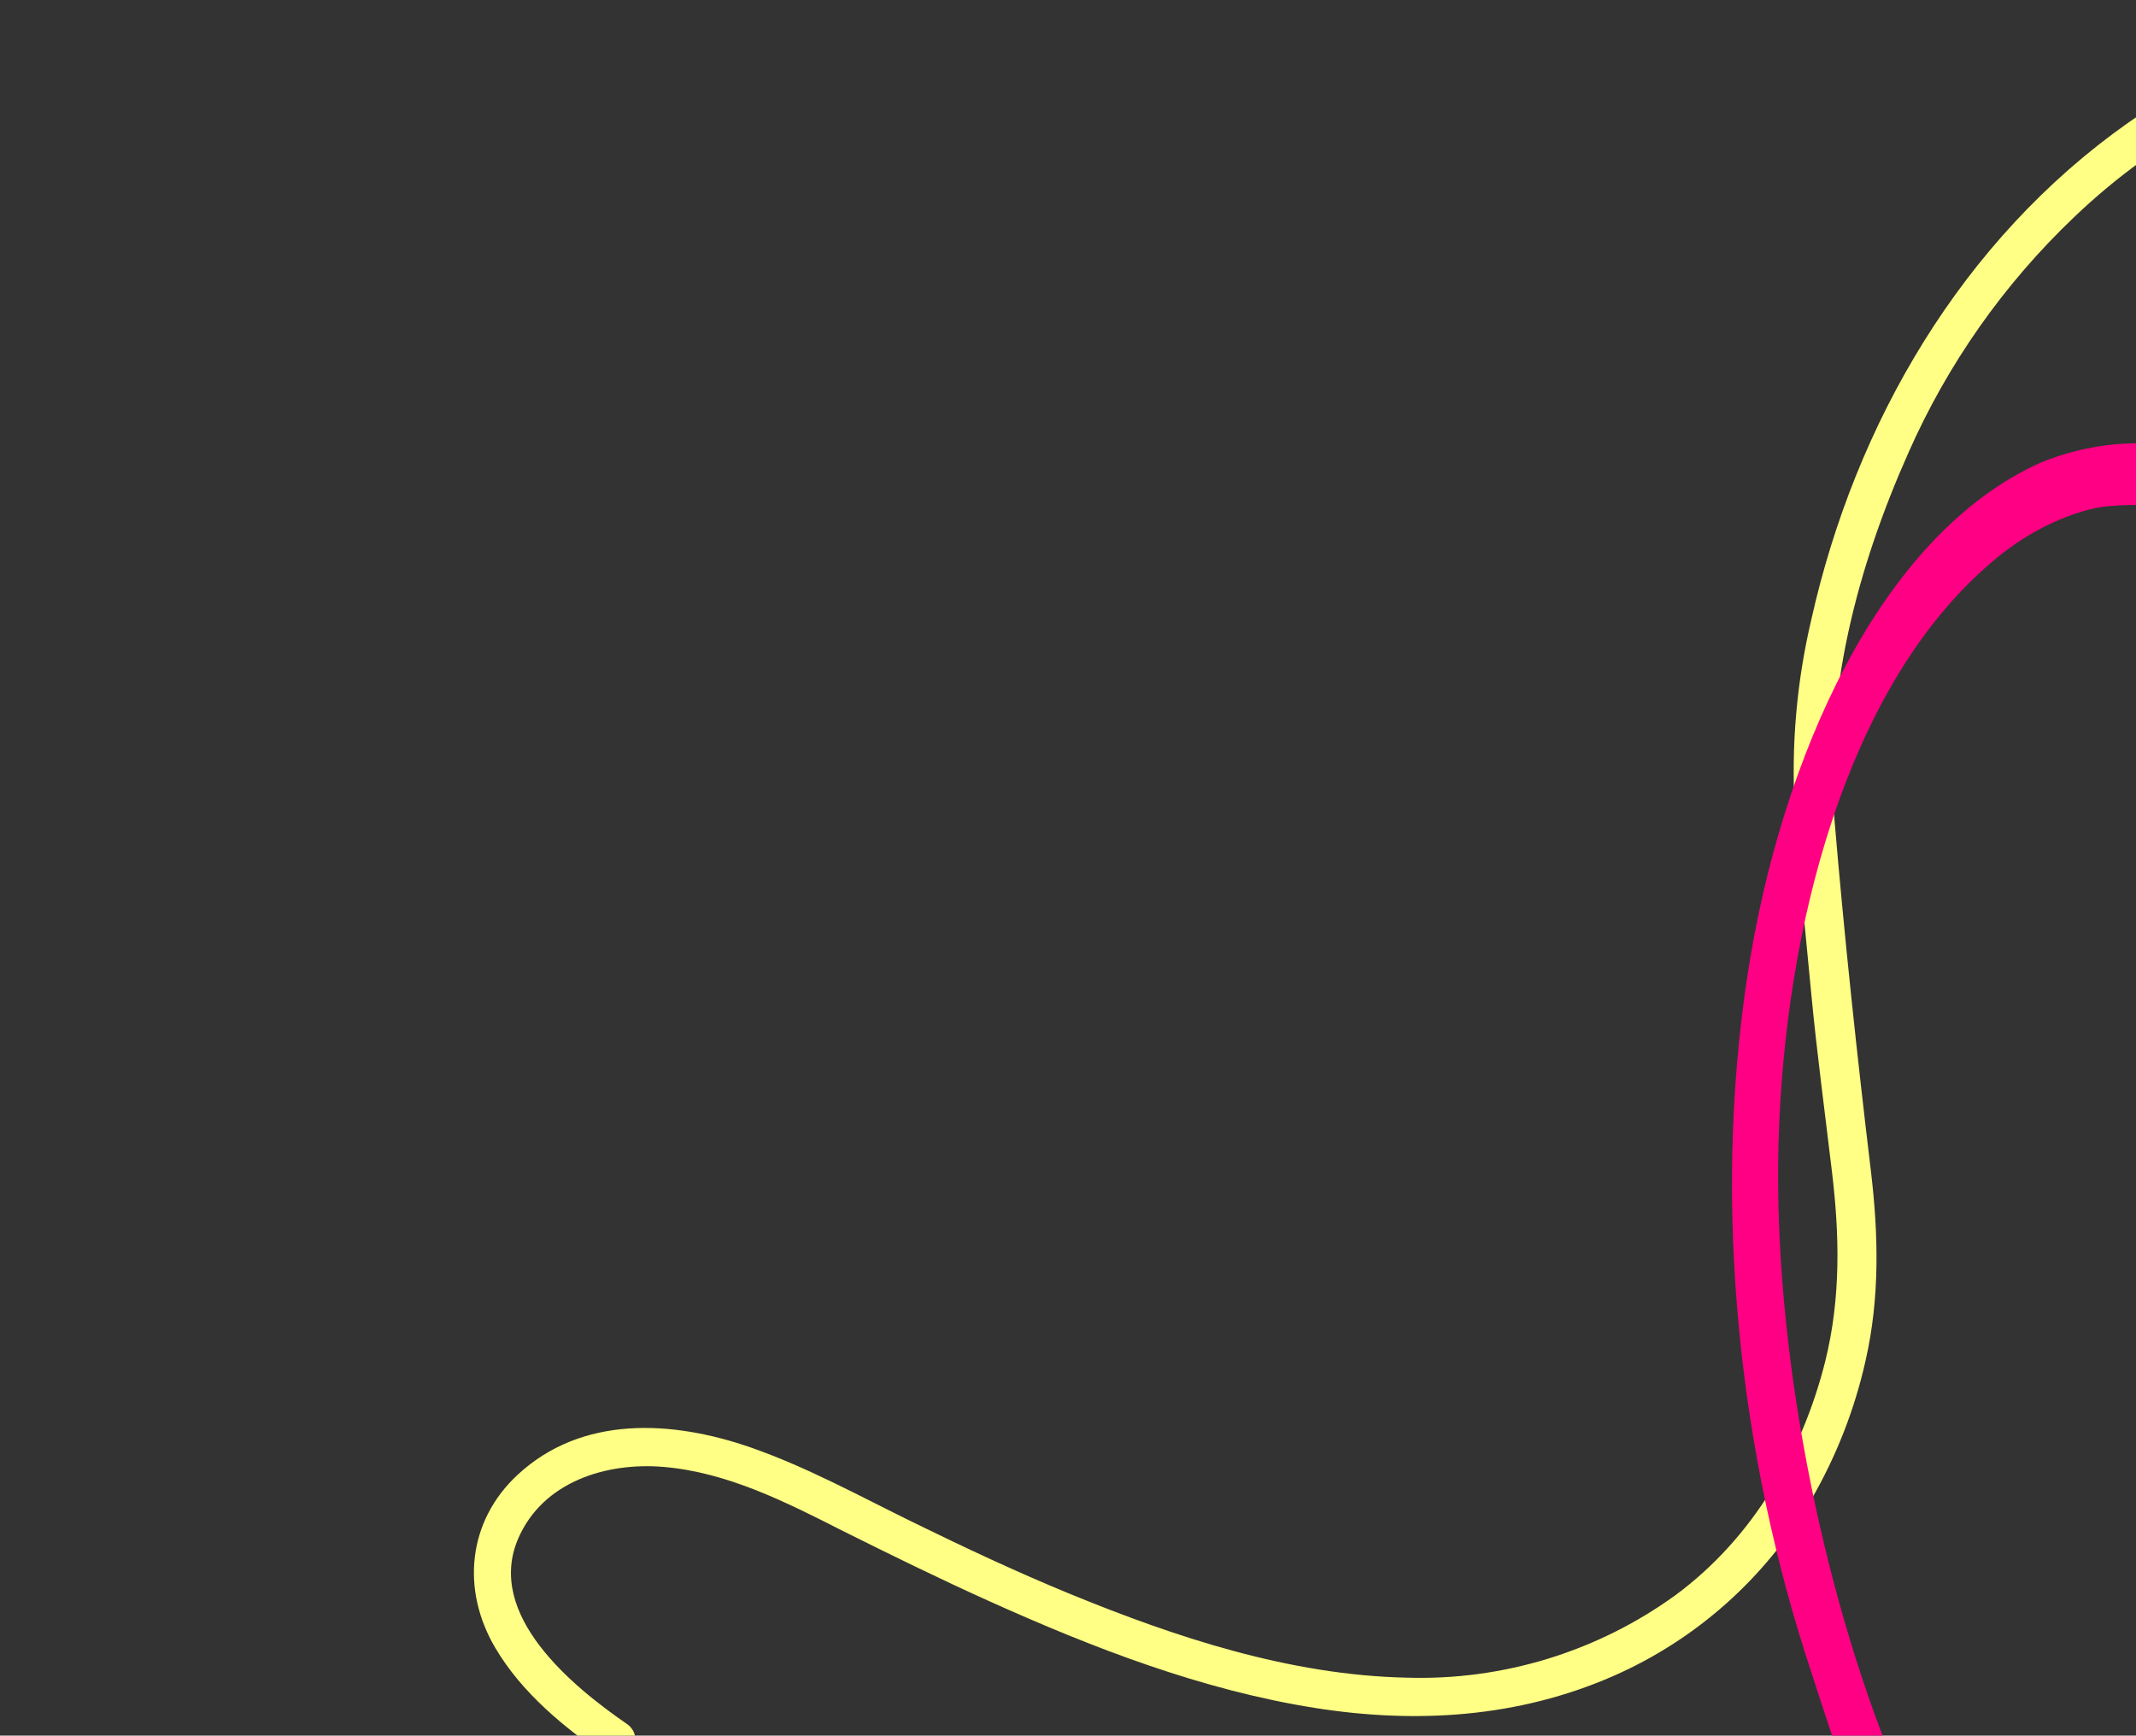 <svg width="571" height="464" viewBox="0 0 571 464" fill="none" xmlns="http://www.w3.org/2000/svg">
<rect x="0" y="0" width="571" height="464" fill="#333333" stroke="none"/>
<g clip-path="url(#clip0_90_416)">
<path d="M1004.03 482.503C967.292 431.989 932.985 379.267 907.644 322.008C895.157 293.873 885.07 264.736 877.492 234.907C869.741 204.312 866.073 172.917 856.524 142.71C844.376 104.109 824.453 66.066 792.576 40.081C763.42 16.401 725.177 4.027 688.222 1.092C646.773 -2.135 603.015 8.758 568.854 32.851C524.464 64.149 495.964 113.135 484.205 165.638C480.297 182.24 478.808 199.319 479.783 216.346C480.9 232.747 482.625 249.173 484.18 265.55C485.687 281.417 487.801 297.091 489.696 313.031C491.761 330.015 492.125 346.998 487.946 363.86C481.799 388.438 468.509 411.245 447.857 426.481C426.994 441.585 401.695 449.335 375.939 448.511C344.84 447.832 314.372 437.763 285.848 426.045C271.683 420.222 257.81 413.695 244.082 406.974C229.772 399.963 215.704 392.199 200.64 386.958C179.697 379.679 155.595 378.321 138.417 394.237C125.005 406.635 123.232 425.001 132.392 440.529C139.535 452.66 150.881 461.88 162.325 469.765C167.816 473.55 172.991 464.621 167.549 460.861C152.971 450.816 129.695 431.746 138.539 411.293C145.123 396.129 162.033 390.864 177.413 392.174C194.42 393.606 210.14 401.588 225.058 409.158C238.13 415.685 251.226 422.114 264.54 428.107C292.335 440.626 321.321 451.835 351.57 456.615C378.709 460.909 405.873 459.187 431.214 448.099C453.41 438.373 471.946 421.868 484.156 400.957C490.896 389.336 495.813 376.751 498.734 363.642C502.524 346.95 502.16 330.039 500.143 313.152C496.402 281.975 493.073 250.823 490.425 219.524C487.582 185.557 496.426 151.93 510.105 121.165C520.564 97.424 535.625 75.984 554.422 58.084C565.542 47.417 578.074 38.322 591.668 31.055C593.247 30.23 594.827 29.43 596.527 28.629L597.281 28.265C612.587 21.124 628.783 16.065 645.436 13.223C677.726 7.812 710.794 12.301 741.383 23.437C745.125 24.796 748.834 26.243 752.511 27.78L754.454 28.629C756.374 29.478 758.269 30.376 760.14 31.298C764.854 33.628 769.43 36.228 773.843 39.086C802.562 57.72 823.043 87.344 836.674 118.885C848.166 145.355 854.532 173.378 859.707 201.667C865.207 231.835 873.254 261.484 883.76 290.297C904.51 347.217 934.54 400.084 968.531 450.088C977.229 462.753 986.089 475.281 995.111 487.671C998.974 492.984 1007.94 487.84 1004.03 482.454V482.503Z" fill="#FFFF85"/>
<path d="M506.279 471.675C486.879 424.324 474.002 360.357 475.432 305.946C476.96 247.806 493.644 184.771 530.578 151.905C539.057 144.174 548.569 138.832 558.563 136.188C565.571 134.423 572.701 135.355 579.782 134.623C592.256 133.331 604.473 129.084 615.891 122.069C644.531 104.421 662.888 67.659 668.539 25.835C670.375 11.695 671.187 -2.661 670.964 -17.021C670.964 -27.643 658.839 -27.677 658.839 -17.021C659.105 8.353 656.414 34.892 648.362 57.269C646.689 61.878 644.794 66.328 642.688 70.589C640.854 74.412 638.794 78.02 636.528 81.378C632.246 87.954 627.354 93.731 621.978 98.56C611.86 107.774 600.425 113.916 588.439 116.575L584.559 117.441H584.729L583.783 117.607L581.358 117.94C578.715 118.273 576.072 118.506 573.428 118.539C563.996 118.274 554.59 120.003 545.54 123.667C502.52 142.981 475.942 202.819 467.114 260.926C457.633 323.162 465.053 389.227 484.09 446.701C486.515 454.16 492.48 472.741 495.391 480L506.279 471.675Z" fill="#FF0084"/>
</g>
<defs>
<clipPath id="clip0_90_416">
<rect width="571" height="464" fill="white"/>
</clipPath>
</defs>
</svg>

